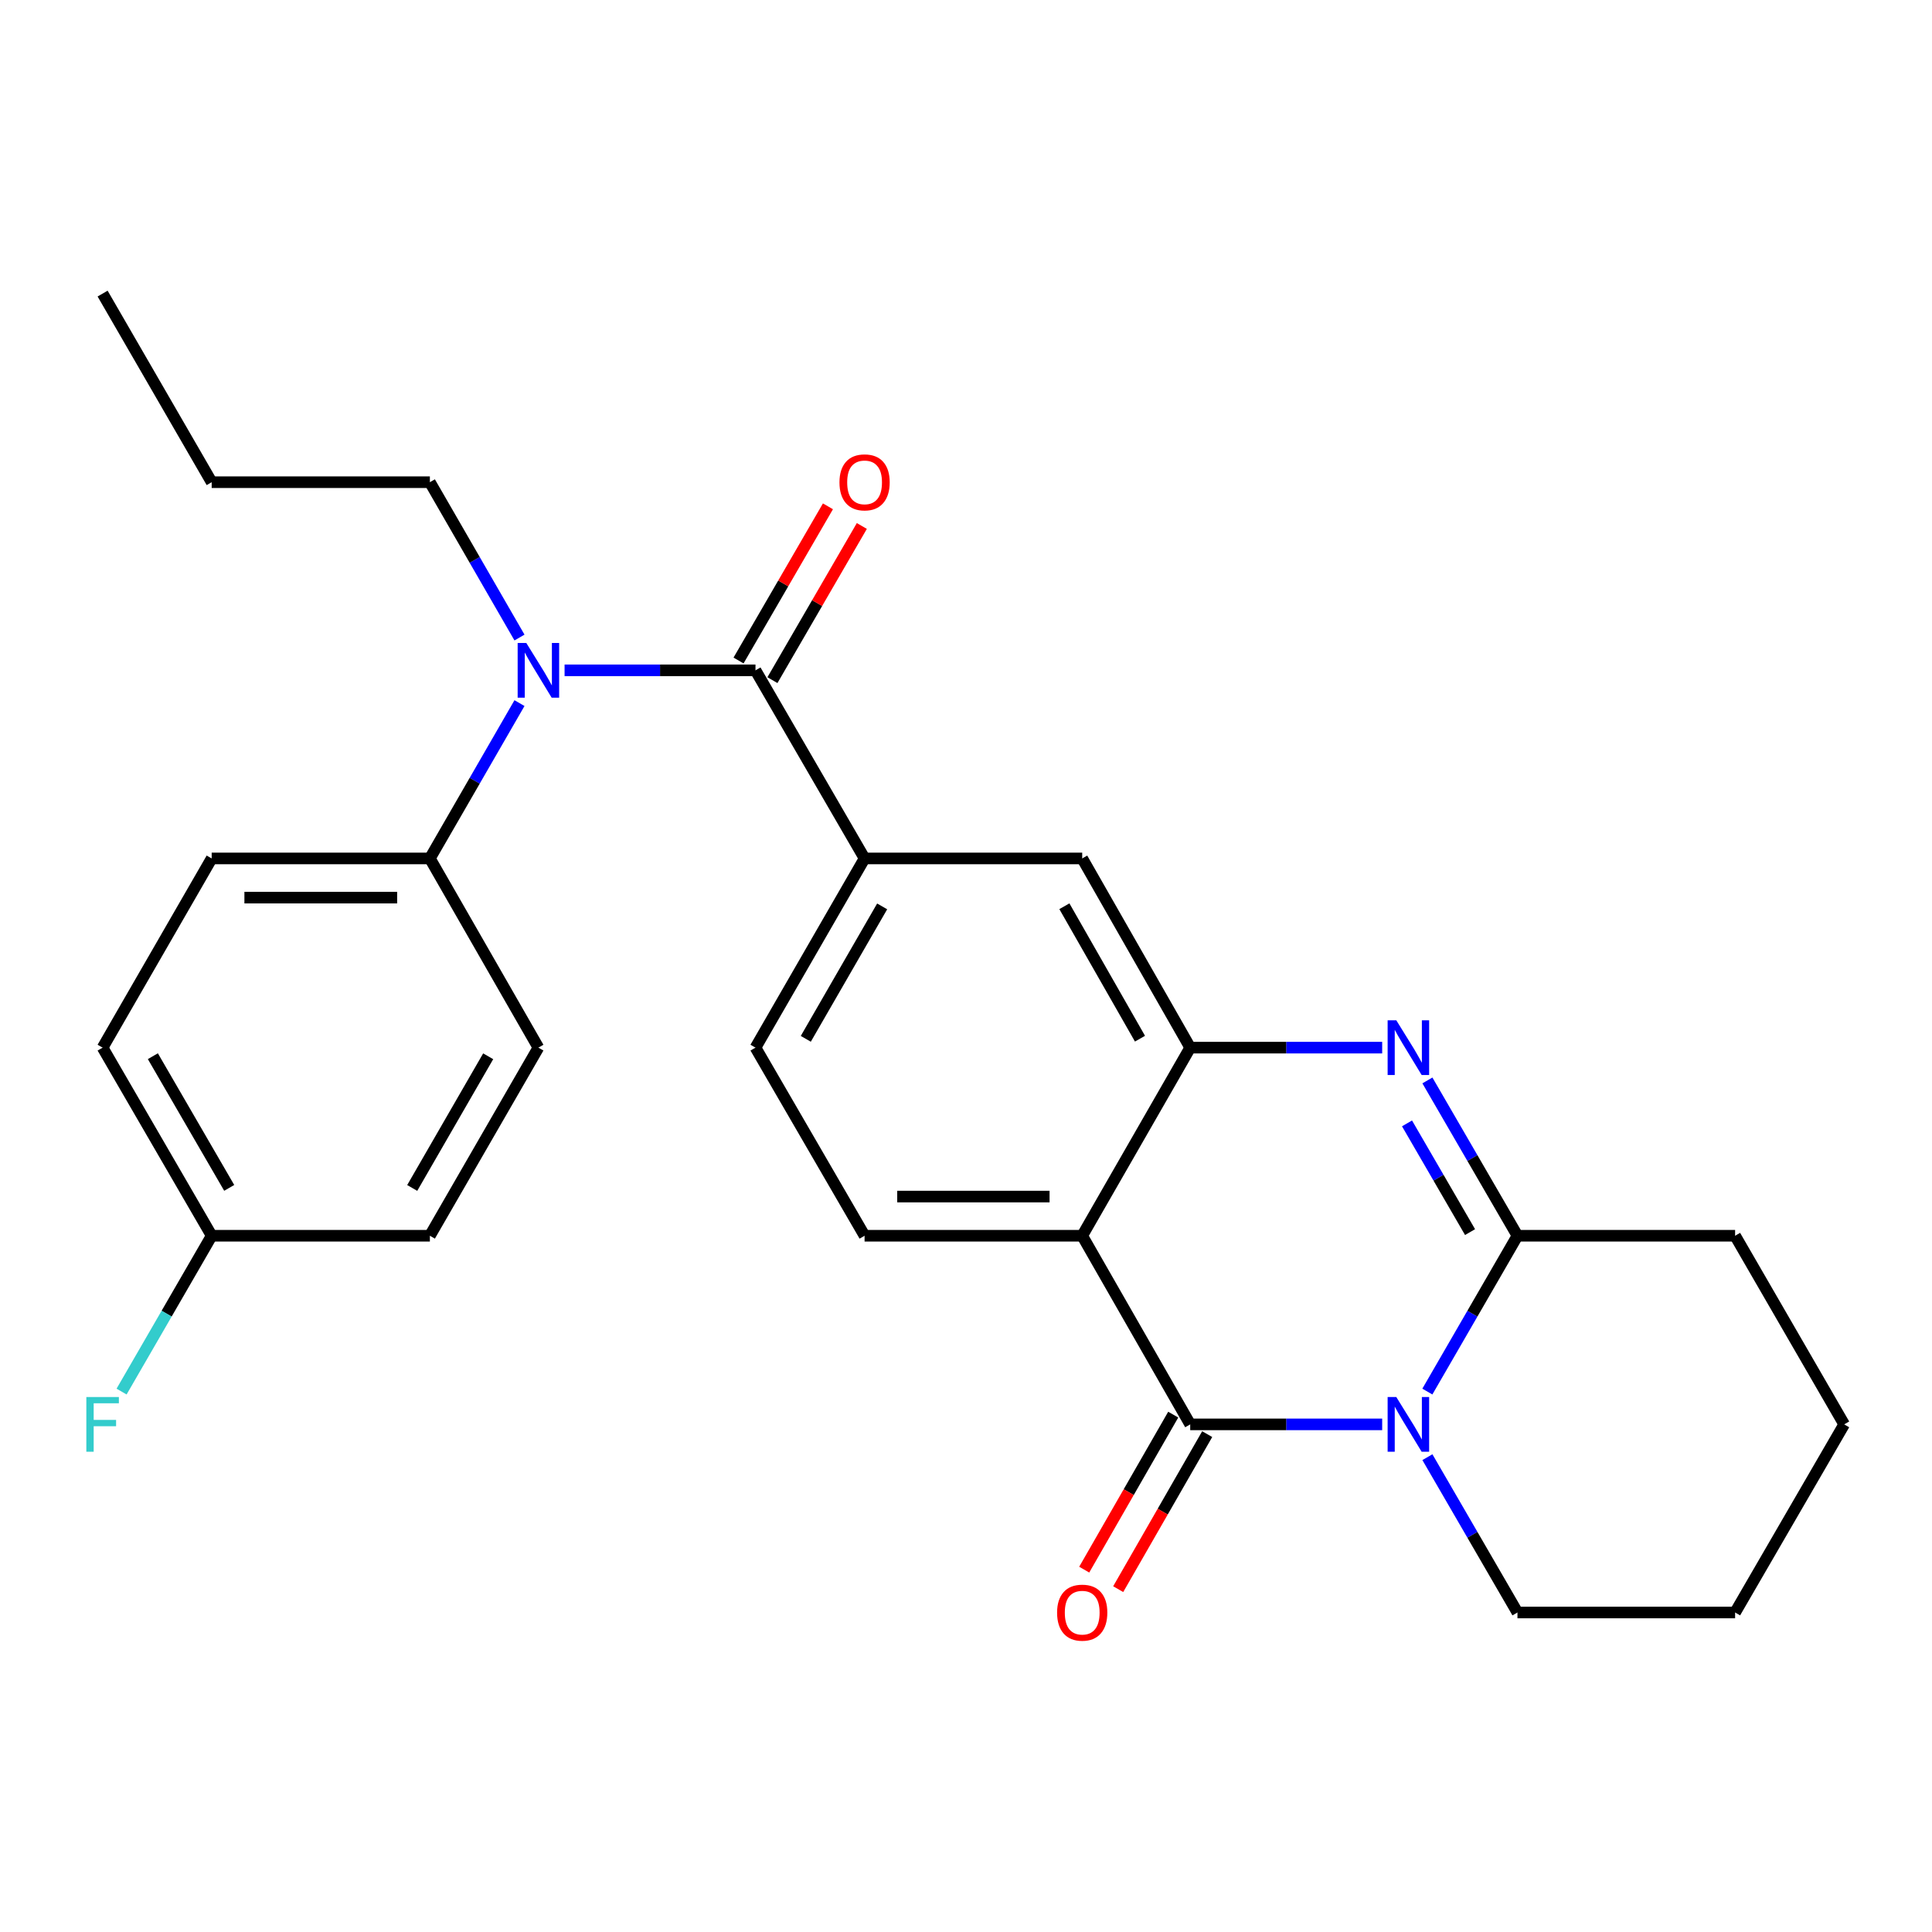 <?xml version='1.0' encoding='iso-8859-1'?>
<svg version='1.1' baseProfile='full'
              xmlns='http://www.w3.org/2000/svg'
                      xmlns:rdkit='http://www.rdkit.org/xml'
                      xmlns:xlink='http://www.w3.org/1999/xlink'
                  xml:space='preserve'
width='1000px' height='1000px' viewBox='0 0 1000 1000'>
<!-- END OF HEADER -->
<rect style='opacity:1.0;fill:#FFFFFF;stroke:none' width='1000' height='1000' x='0' y='0'> </rect>
<path class='bond-0' d='M 715.415,737.257 L 665.734,737.257' style='fill:none;fill-rule:evenodd;stroke:#0000FF;stroke-width:6px;stroke-linecap:butt;stroke-linejoin:miter;stroke-opacity:1' />
<path class='bond-0' d='M 665.734,737.257 L 616.053,737.257' style='fill:none;fill-rule:evenodd;stroke:#000000;stroke-width:6px;stroke-linecap:butt;stroke-linejoin:miter;stroke-opacity:1' />
<path class='bond-3' d='M 738.796,720.278 L 762.115,679.95' style='fill:none;fill-rule:evenodd;stroke:#0000FF;stroke-width:6px;stroke-linecap:butt;stroke-linejoin:miter;stroke-opacity:1' />
<path class='bond-3' d='M 762.115,679.95 L 785.434,639.621' style='fill:none;fill-rule:evenodd;stroke:#000000;stroke-width:6px;stroke-linecap:butt;stroke-linejoin:miter;stroke-opacity:1' />
<path class='bond-16' d='M 738.82,754.231 L 762.127,794.427' style='fill:none;fill-rule:evenodd;stroke:#0000FF;stroke-width:6px;stroke-linecap:butt;stroke-linejoin:miter;stroke-opacity:1' />
<path class='bond-16' d='M 762.127,794.427 L 785.434,834.623' style='fill:none;fill-rule:evenodd;stroke:#000000;stroke-width:6px;stroke-linecap:butt;stroke-linejoin:miter;stroke-opacity:1' />
<path class='bond-1' d='M 616.053,737.257 L 560.149,639.621' style='fill:none;fill-rule:evenodd;stroke:#000000;stroke-width:6px;stroke-linecap:butt;stroke-linejoin:miter;stroke-opacity:1' />
<path class='bond-11' d='M 607.26,732.208 L 584.224,772.328' style='fill:none;fill-rule:evenodd;stroke:#000000;stroke-width:6px;stroke-linecap:butt;stroke-linejoin:miter;stroke-opacity:1' />
<path class='bond-11' d='M 584.224,772.328 L 561.189,812.447' style='fill:none;fill-rule:evenodd;stroke:#FF0000;stroke-width:6px;stroke-linecap:butt;stroke-linejoin:miter;stroke-opacity:1' />
<path class='bond-11' d='M 624.847,742.306 L 601.811,782.426' style='fill:none;fill-rule:evenodd;stroke:#000000;stroke-width:6px;stroke-linecap:butt;stroke-linejoin:miter;stroke-opacity:1' />
<path class='bond-11' d='M 601.811,782.426 L 578.776,822.545' style='fill:none;fill-rule:evenodd;stroke:#FF0000;stroke-width:6px;stroke-linecap:butt;stroke-linejoin:miter;stroke-opacity:1' />
<path class='bond-9' d='M 560.149,639.621 L 447.506,639.621' style='fill:none;fill-rule:evenodd;stroke:#000000;stroke-width:6px;stroke-linecap:butt;stroke-linejoin:miter;stroke-opacity:1' />
<path class='bond-9' d='M 543.252,619.342 L 464.402,619.342' style='fill:none;fill-rule:evenodd;stroke:#000000;stroke-width:6px;stroke-linecap:butt;stroke-linejoin:miter;stroke-opacity:1' />
<path class='bond-28' d='M 560.149,639.621 L 616.053,542.256' style='fill:none;fill-rule:evenodd;stroke:#000000;stroke-width:6px;stroke-linecap:butt;stroke-linejoin:miter;stroke-opacity:1' />
<path class='bond-2' d='M 738.82,559.23 L 762.127,599.425' style='fill:none;fill-rule:evenodd;stroke:#0000FF;stroke-width:6px;stroke-linecap:butt;stroke-linejoin:miter;stroke-opacity:1' />
<path class='bond-2' d='M 762.127,599.425 L 785.434,639.621' style='fill:none;fill-rule:evenodd;stroke:#000000;stroke-width:6px;stroke-linecap:butt;stroke-linejoin:miter;stroke-opacity:1' />
<path class='bond-2' d='M 728.268,581.461 L 744.583,609.598' style='fill:none;fill-rule:evenodd;stroke:#0000FF;stroke-width:6px;stroke-linecap:butt;stroke-linejoin:miter;stroke-opacity:1' />
<path class='bond-2' d='M 744.583,609.598 L 760.898,637.735' style='fill:none;fill-rule:evenodd;stroke:#000000;stroke-width:6px;stroke-linecap:butt;stroke-linejoin:miter;stroke-opacity:1' />
<path class='bond-4' d='M 715.415,542.256 L 665.734,542.256' style='fill:none;fill-rule:evenodd;stroke:#0000FF;stroke-width:6px;stroke-linecap:butt;stroke-linejoin:miter;stroke-opacity:1' />
<path class='bond-4' d='M 665.734,542.256 L 616.053,542.256' style='fill:none;fill-rule:evenodd;stroke:#000000;stroke-width:6px;stroke-linecap:butt;stroke-linejoin:miter;stroke-opacity:1' />
<path class='bond-18' d='M 785.434,639.621 L 898.089,639.621' style='fill:none;fill-rule:evenodd;stroke:#000000;stroke-width:6px;stroke-linecap:butt;stroke-linejoin:miter;stroke-opacity:1' />
<path class='bond-8' d='M 616.053,542.256 L 560.149,444.327' style='fill:none;fill-rule:evenodd;stroke:#000000;stroke-width:6px;stroke-linecap:butt;stroke-linejoin:miter;stroke-opacity:1' />
<path class='bond-8' d='M 590.055,537.621 L 550.922,469.07' style='fill:none;fill-rule:evenodd;stroke:#000000;stroke-width:6px;stroke-linecap:butt;stroke-linejoin:miter;stroke-opacity:1' />
<path class='bond-5' d='M 391.038,346.961 L 447.506,444.327' style='fill:none;fill-rule:evenodd;stroke:#000000;stroke-width:6px;stroke-linecap:butt;stroke-linejoin:miter;stroke-opacity:1' />
<path class='bond-6' d='M 391.038,346.961 L 341.631,346.961' style='fill:none;fill-rule:evenodd;stroke:#000000;stroke-width:6px;stroke-linecap:butt;stroke-linejoin:miter;stroke-opacity:1' />
<path class='bond-6' d='M 341.631,346.961 L 292.225,346.961' style='fill:none;fill-rule:evenodd;stroke:#0000FF;stroke-width:6px;stroke-linecap:butt;stroke-linejoin:miter;stroke-opacity:1' />
<path class='bond-12' d='M 399.809,352.048 L 422.948,312.147' style='fill:none;fill-rule:evenodd;stroke:#000000;stroke-width:6px;stroke-linecap:butt;stroke-linejoin:miter;stroke-opacity:1' />
<path class='bond-12' d='M 422.948,312.147 L 446.086,272.245' style='fill:none;fill-rule:evenodd;stroke:#FF0000;stroke-width:6px;stroke-linecap:butt;stroke-linejoin:miter;stroke-opacity:1' />
<path class='bond-12' d='M 382.266,341.875 L 405.404,301.973' style='fill:none;fill-rule:evenodd;stroke:#000000;stroke-width:6px;stroke-linecap:butt;stroke-linejoin:miter;stroke-opacity:1' />
<path class='bond-12' d='M 405.404,301.973 L 428.543,262.072' style='fill:none;fill-rule:evenodd;stroke:#FF0000;stroke-width:6px;stroke-linecap:butt;stroke-linejoin:miter;stroke-opacity:1' />
<path class='bond-10' d='M 268.885,363.932 L 245.693,404.129' style='fill:none;fill-rule:evenodd;stroke:#0000FF;stroke-width:6px;stroke-linecap:butt;stroke-linejoin:miter;stroke-opacity:1' />
<path class='bond-10' d='M 245.693,404.129 L 222.501,444.327' style='fill:none;fill-rule:evenodd;stroke:#000000;stroke-width:6px;stroke-linecap:butt;stroke-linejoin:miter;stroke-opacity:1' />
<path class='bond-22' d='M 268.886,329.991 L 245.694,289.788' style='fill:none;fill-rule:evenodd;stroke:#0000FF;stroke-width:6px;stroke-linecap:butt;stroke-linejoin:miter;stroke-opacity:1' />
<path class='bond-22' d='M 245.694,289.788 L 222.501,249.585' style='fill:none;fill-rule:evenodd;stroke:#000000;stroke-width:6px;stroke-linecap:butt;stroke-linejoin:miter;stroke-opacity:1' />
<path class='bond-7' d='M 447.506,444.327 L 560.149,444.327' style='fill:none;fill-rule:evenodd;stroke:#000000;stroke-width:6px;stroke-linecap:butt;stroke-linejoin:miter;stroke-opacity:1' />
<path class='bond-29' d='M 447.506,444.327 L 391.038,542.256' style='fill:none;fill-rule:evenodd;stroke:#000000;stroke-width:6px;stroke-linecap:butt;stroke-linejoin:miter;stroke-opacity:1' />
<path class='bond-29' d='M 456.604,469.147 L 417.076,537.697' style='fill:none;fill-rule:evenodd;stroke:#000000;stroke-width:6px;stroke-linecap:butt;stroke-linejoin:miter;stroke-opacity:1' />
<path class='bond-13' d='M 447.506,639.621 L 391.038,542.256' style='fill:none;fill-rule:evenodd;stroke:#000000;stroke-width:6px;stroke-linecap:butt;stroke-linejoin:miter;stroke-opacity:1' />
<path class='bond-14' d='M 222.501,444.327 L 109.565,444.327' style='fill:none;fill-rule:evenodd;stroke:#000000;stroke-width:6px;stroke-linecap:butt;stroke-linejoin:miter;stroke-opacity:1' />
<path class='bond-14' d='M 205.561,464.607 L 126.506,464.607' style='fill:none;fill-rule:evenodd;stroke:#000000;stroke-width:6px;stroke-linecap:butt;stroke-linejoin:miter;stroke-opacity:1' />
<path class='bond-15' d='M 222.501,444.327 L 278.676,542.256' style='fill:none;fill-rule:evenodd;stroke:#000000;stroke-width:6px;stroke-linecap:butt;stroke-linejoin:miter;stroke-opacity:1' />
<path class='bond-20' d='M 109.565,444.327 L 53.109,542.256' style='fill:none;fill-rule:evenodd;stroke:#000000;stroke-width:6px;stroke-linecap:butt;stroke-linejoin:miter;stroke-opacity:1' />
<path class='bond-19' d='M 278.676,542.256 L 222.501,639.621' style='fill:none;fill-rule:evenodd;stroke:#000000;stroke-width:6px;stroke-linecap:butt;stroke-linejoin:miter;stroke-opacity:1' />
<path class='bond-19' d='M 252.684,546.726 L 213.362,614.882' style='fill:none;fill-rule:evenodd;stroke:#000000;stroke-width:6px;stroke-linecap:butt;stroke-linejoin:miter;stroke-opacity:1' />
<path class='bond-24' d='M 785.434,834.623 L 898.089,834.623' style='fill:none;fill-rule:evenodd;stroke:#000000;stroke-width:6px;stroke-linecap:butt;stroke-linejoin:miter;stroke-opacity:1' />
<path class='bond-17' d='M 109.565,639.621 L 222.501,639.621' style='fill:none;fill-rule:evenodd;stroke:#000000;stroke-width:6px;stroke-linecap:butt;stroke-linejoin:miter;stroke-opacity:1' />
<path class='bond-21' d='M 109.565,639.621 L 86.246,679.95' style='fill:none;fill-rule:evenodd;stroke:#000000;stroke-width:6px;stroke-linecap:butt;stroke-linejoin:miter;stroke-opacity:1' />
<path class='bond-21' d='M 86.246,679.95 L 62.927,720.278' style='fill:none;fill-rule:evenodd;stroke:#33CCCC;stroke-width:6px;stroke-linecap:butt;stroke-linejoin:miter;stroke-opacity:1' />
<path class='bond-30' d='M 109.565,639.621 L 53.109,542.256' style='fill:none;fill-rule:evenodd;stroke:#000000;stroke-width:6px;stroke-linecap:butt;stroke-linejoin:miter;stroke-opacity:1' />
<path class='bond-30' d='M 118.641,614.844 L 79.121,546.688' style='fill:none;fill-rule:evenodd;stroke:#000000;stroke-width:6px;stroke-linecap:butt;stroke-linejoin:miter;stroke-opacity:1' />
<path class='bond-27' d='M 898.089,639.621 L 954.545,737.257' style='fill:none;fill-rule:evenodd;stroke:#000000;stroke-width:6px;stroke-linecap:butt;stroke-linejoin:miter;stroke-opacity:1' />
<path class='bond-23' d='M 222.501,249.585 L 109.565,249.585' style='fill:none;fill-rule:evenodd;stroke:#000000;stroke-width:6px;stroke-linecap:butt;stroke-linejoin:miter;stroke-opacity:1' />
<path class='bond-26' d='M 109.565,249.585 L 53.109,151.96' style='fill:none;fill-rule:evenodd;stroke:#000000;stroke-width:6px;stroke-linecap:butt;stroke-linejoin:miter;stroke-opacity:1' />
<path class='bond-25' d='M 898.089,834.623 L 954.545,737.257' style='fill:none;fill-rule:evenodd;stroke:#000000;stroke-width:6px;stroke-linecap:butt;stroke-linejoin:miter;stroke-opacity:1' />
<path  class='atom-0' d='M 722.718 723.097
L 731.998 738.097
Q 732.918 739.577, 734.398 742.257
Q 735.878 744.937, 735.958 745.097
L 735.958 723.097
L 739.718 723.097
L 739.718 751.417
L 735.838 751.417
L 725.878 735.017
Q 724.718 733.097, 723.478 730.897
Q 722.278 728.697, 721.918 728.017
L 721.918 751.417
L 718.238 751.417
L 718.238 723.097
L 722.718 723.097
' fill='#0000FF'/>
<path  class='atom-3' d='M 722.718 528.096
L 731.998 543.096
Q 732.918 544.576, 734.398 547.256
Q 735.878 549.936, 735.958 550.096
L 735.958 528.096
L 739.718 528.096
L 739.718 556.416
L 735.838 556.416
L 725.878 540.016
Q 724.718 538.096, 723.478 535.896
Q 722.278 533.696, 721.918 533.016
L 721.918 556.416
L 718.238 556.416
L 718.238 528.096
L 722.718 528.096
' fill='#0000FF'/>
<path  class='atom-7' d='M 272.416 332.801
L 281.696 347.801
Q 282.616 349.281, 284.096 351.961
Q 285.576 354.641, 285.656 354.801
L 285.656 332.801
L 289.416 332.801
L 289.416 361.121
L 285.536 361.121
L 275.576 344.721
Q 274.416 342.801, 273.176 340.601
Q 271.976 338.401, 271.616 337.721
L 271.616 361.121
L 267.936 361.121
L 267.936 332.801
L 272.416 332.801
' fill='#0000FF'/>
<path  class='atom-12' d='M 547.149 834.703
Q 547.149 827.903, 550.509 824.103
Q 553.869 820.303, 560.149 820.303
Q 566.429 820.303, 569.789 824.103
Q 573.149 827.903, 573.149 834.703
Q 573.149 841.583, 569.749 845.503
Q 566.349 849.383, 560.149 849.383
Q 553.909 849.383, 550.509 845.503
Q 547.149 841.623, 547.149 834.703
M 560.149 846.183
Q 564.469 846.183, 566.789 843.303
Q 569.149 840.383, 569.149 834.703
Q 569.149 829.143, 566.789 826.343
Q 564.469 823.503, 560.149 823.503
Q 555.829 823.503, 553.469 826.303
Q 551.149 829.103, 551.149 834.703
Q 551.149 840.423, 553.469 843.303
Q 555.829 846.183, 560.149 846.183
' fill='#FF0000'/>
<path  class='atom-13' d='M 434.506 249.665
Q 434.506 242.865, 437.866 239.065
Q 441.226 235.265, 447.506 235.265
Q 453.786 235.265, 457.146 239.065
Q 460.506 242.865, 460.506 249.665
Q 460.506 256.545, 457.106 260.465
Q 453.706 264.345, 447.506 264.345
Q 441.266 264.345, 437.866 260.465
Q 434.506 256.585, 434.506 249.665
M 447.506 261.145
Q 451.826 261.145, 454.146 258.265
Q 456.506 255.345, 456.506 249.665
Q 456.506 244.105, 454.146 241.305
Q 451.826 238.465, 447.506 238.465
Q 443.186 238.465, 440.826 241.265
Q 438.506 244.065, 438.506 249.665
Q 438.506 255.385, 440.826 258.265
Q 443.186 261.145, 447.506 261.145
' fill='#FF0000'/>
<path  class='atom-22' d='M 44.689 723.097
L 61.529 723.097
L 61.529 726.337
L 48.489 726.337
L 48.489 734.937
L 60.089 734.937
L 60.089 738.217
L 48.489 738.217
L 48.489 751.417
L 44.689 751.417
L 44.689 723.097
' fill='#33CCCC'/>
</svg>
